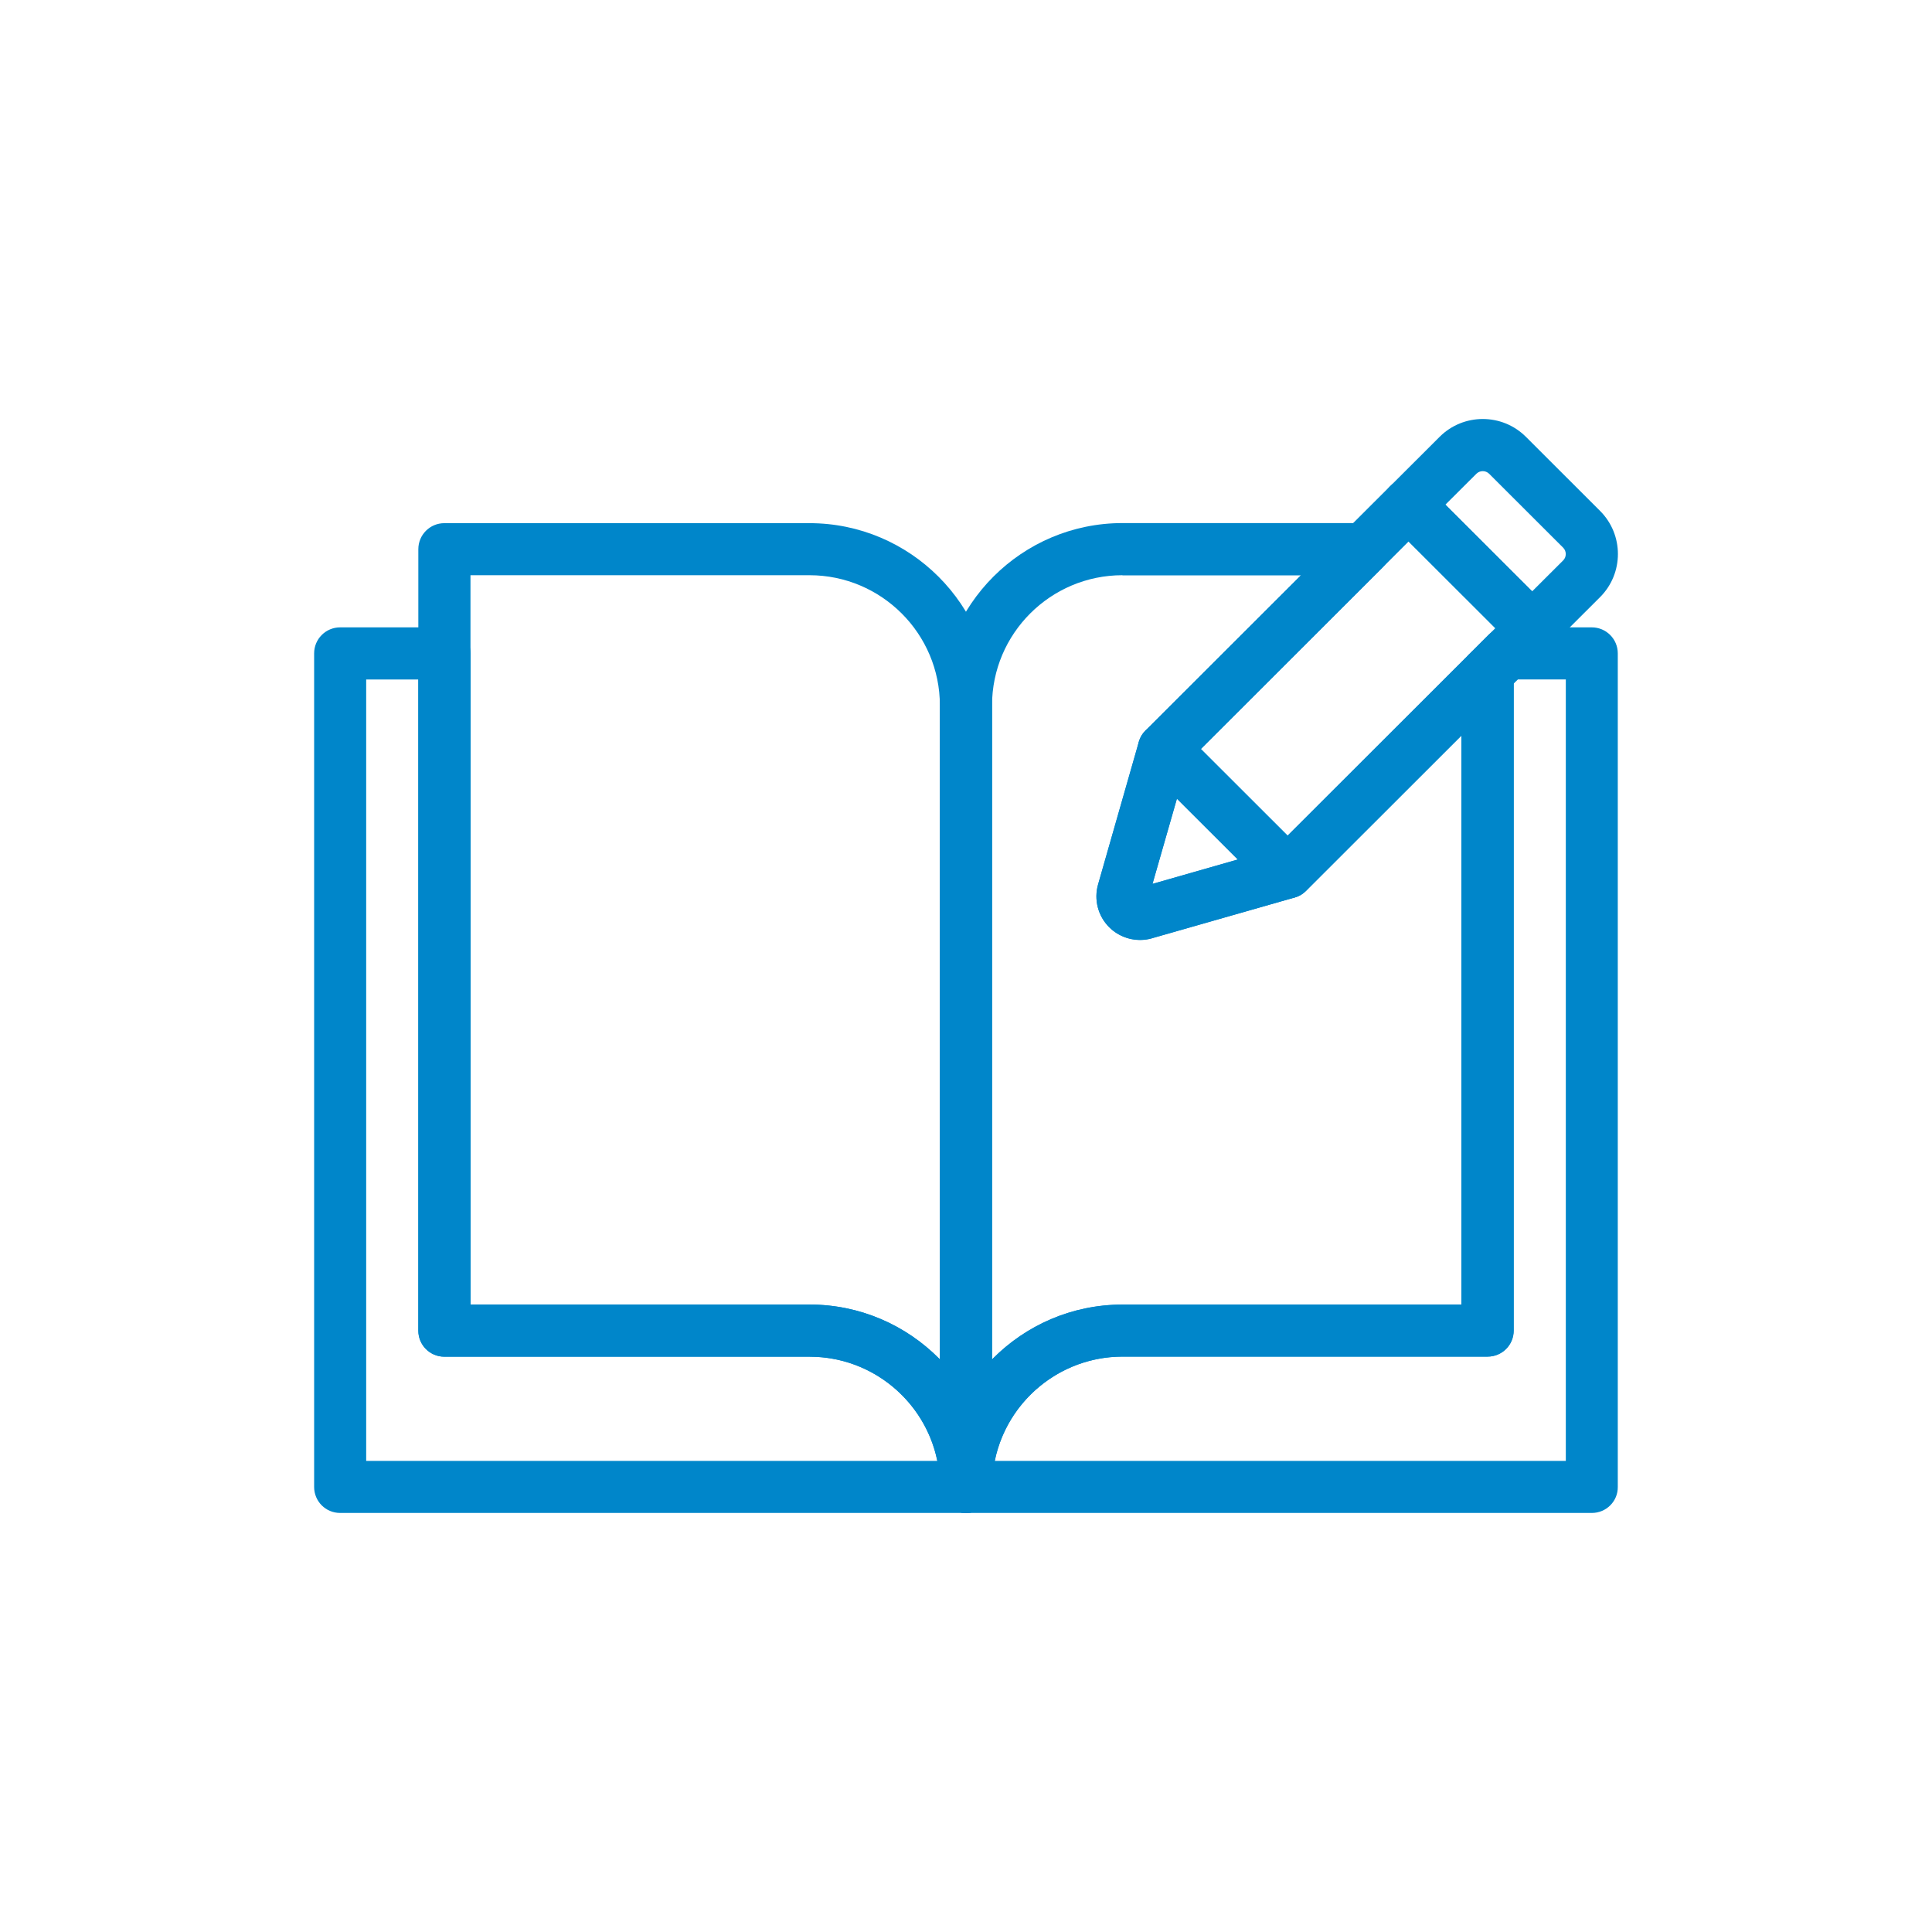 <?xml version="1.0" encoding="utf-8"?>
<!-- Generator: Adobe Illustrator 26.3.1, SVG Export Plug-In . SVG Version: 6.00 Build 0)  -->
<svg version="1.1" id="Layer_1" xmlns="http://www.w3.org/2000/svg" xmlns:xlink="http://www.w3.org/1999/xlink" x="0px" y="0px"
	 viewBox="0 0 216 216" style="enable-background:new 0 0 216 216;" xml:space="preserve">
<style type="text/css">
	.st0{fill:#0086CA;}
</style>
<g>
	<path class="st0" d="M40.94,163.33h63.85c-1.35-6.64-7.25-11.65-14.28-11.65H49.68c-1.61,0-2.91-1.3-2.91-2.91v-72.8h-5.83V163.33z
		 M108,169.15H38.03c-1.62,0-2.91-1.3-2.91-2.91V73.05c0-1.61,1.3-2.91,2.91-2.91h11.66c1.62,0,2.92,1.3,2.92,2.91v72.8h37.9
		c11.25,0,20.41,9.15,20.41,20.39C110.91,167.85,109.61,169.15,108,169.15"/>
	<path class="st0" d="M52.6,145.85h37.9c5.71,0,10.87,2.35,14.58,6.13V78.87c0-8.03-6.54-14.56-14.58-14.56H52.6V145.85z
		 M108,169.15c-1.61,0-2.91-1.3-2.91-2.91c0-8.03-6.54-14.56-14.58-14.56H49.68c-1.61,0-2.91-1.3-2.91-2.91V61.4
		c0-1.61,1.3-2.91,2.91-2.91h40.82c11.25,0,20.41,9.15,20.41,20.39v87.37C110.91,167.85,109.61,169.15,108,169.15"/>
	<path class="st0" d="M111.21,163.33h63.85V75.96h-5.38l-0.46,0.45v72.35c0,1.61-1.3,2.91-2.91,2.91h-40.82
		C118.45,151.68,112.56,156.69,111.21,163.33 M177.97,169.15H108c-1.62,0-2.92-1.3-2.92-2.91c0-11.24,9.16-20.39,20.41-20.39h37.9
		V75.21c0-0.77,0.31-1.52,0.85-2.06l2.16-2.16c0.55-0.54,1.29-0.85,2.06-0.85h9.5c1.61,0,2.91,1.3,2.91,2.91v93.19
		C180.89,167.85,179.58,169.15,177.97,169.15"/>
	<path class="st0" d="M127.19,99.29 M127.98,102.1h0.03H127.98z M125.49,64.31c-8.04,0-14.58,6.53-14.58,14.56v73.12
		c3.71-3.78,8.87-6.13,14.58-6.13h37.9V82.24L146.02,99.6c-0.35,0.35-0.78,0.61-1.26,0.74l-15.97,4.56v0.01
		c-1.69,0.48-3.53,0.01-4.78-1.24c-1.25-1.25-1.72-3.08-1.24-4.77l4.56-15.95c0.14-0.48,0.39-0.91,0.74-1.26l17.38-17.36H125.49z
		 M108,169.15c-1.61,0-2.91-1.3-2.91-2.91V78.87c0-11.24,9.15-20.39,20.41-20.39h27c1.18,0,2.24,0.71,2.69,1.8
		c0.45,1.09,0.2,2.34-0.63,3.18l-21.82,21.8l-3.89,13.56l13.59-3.88l21.82-21.8c0.84-0.83,2.09-1.08,3.18-0.63
		c1.09,0.46,1.8,1.52,1.8,2.69v73.56c0,1.61-1.3,2.91-2.91,2.91h-40.82c-8.04,0-14.58,6.53-14.58,14.56
		C110.91,167.85,109.61,169.15,108,169.15"/>
	<path class="st0" d="M134.26,83.73l9.7,9.69l23.22-23.19l-9.7-9.69L134.26,83.73z M143.95,100.45L143.95,100.45
		c-0.78,0-1.52-0.31-2.06-0.85l-13.82-13.81c-1.14-1.14-1.14-2.98,0-4.12l27.34-27.31c1.09-1.09,3.03-1.09,4.12,0l13.82,13.81
		c0.54,0.54,0.85,1.29,0.85,2.06c0,0.77-0.31,1.51-0.85,2.06L146.01,99.6C145.47,100.15,144.73,100.45,143.95,100.45"/>
	<path class="st0" d="M131.58,89.29l-2.73,9.53l9.54-2.73L131.58,89.29z M127.45,105.08c-1.28,0-2.52-0.5-3.45-1.43
		c-1.25-1.25-1.72-3.08-1.24-4.77l4.56-15.95c0.28-0.99,1.07-1.76,2.07-2.02c1-0.26,2.07,0.03,2.79,0.76l13.82,13.81
		c0.73,0.73,1.02,1.79,0.76,2.79c-0.26,0.99-1.03,1.78-2.02,2.07l-15.97,4.56C128.35,105.02,127.9,105.08,127.45,105.08"/>
	<path class="st0" d="M161.6,56.42l9.7,9.69l3.47-3.46c0.38-0.39,0.38-1.02,0-1.41l-8.29-8.28c-0.39-0.38-1.02-0.38-1.41,0
		L161.6,56.42z M171.3,73.14c-0.74,0-1.49-0.28-2.06-0.85l-13.82-13.81c-1.14-1.14-1.14-2.98,0-4.12l5.53-5.52
		c2.66-2.66,6.99-2.66,9.65,0l8.29,8.28c2.66,2.66,2.66,6.98,0,9.64l-5.53,5.52C172.79,72.86,172.04,73.14,171.3,73.14"/>
</g>
</svg>
